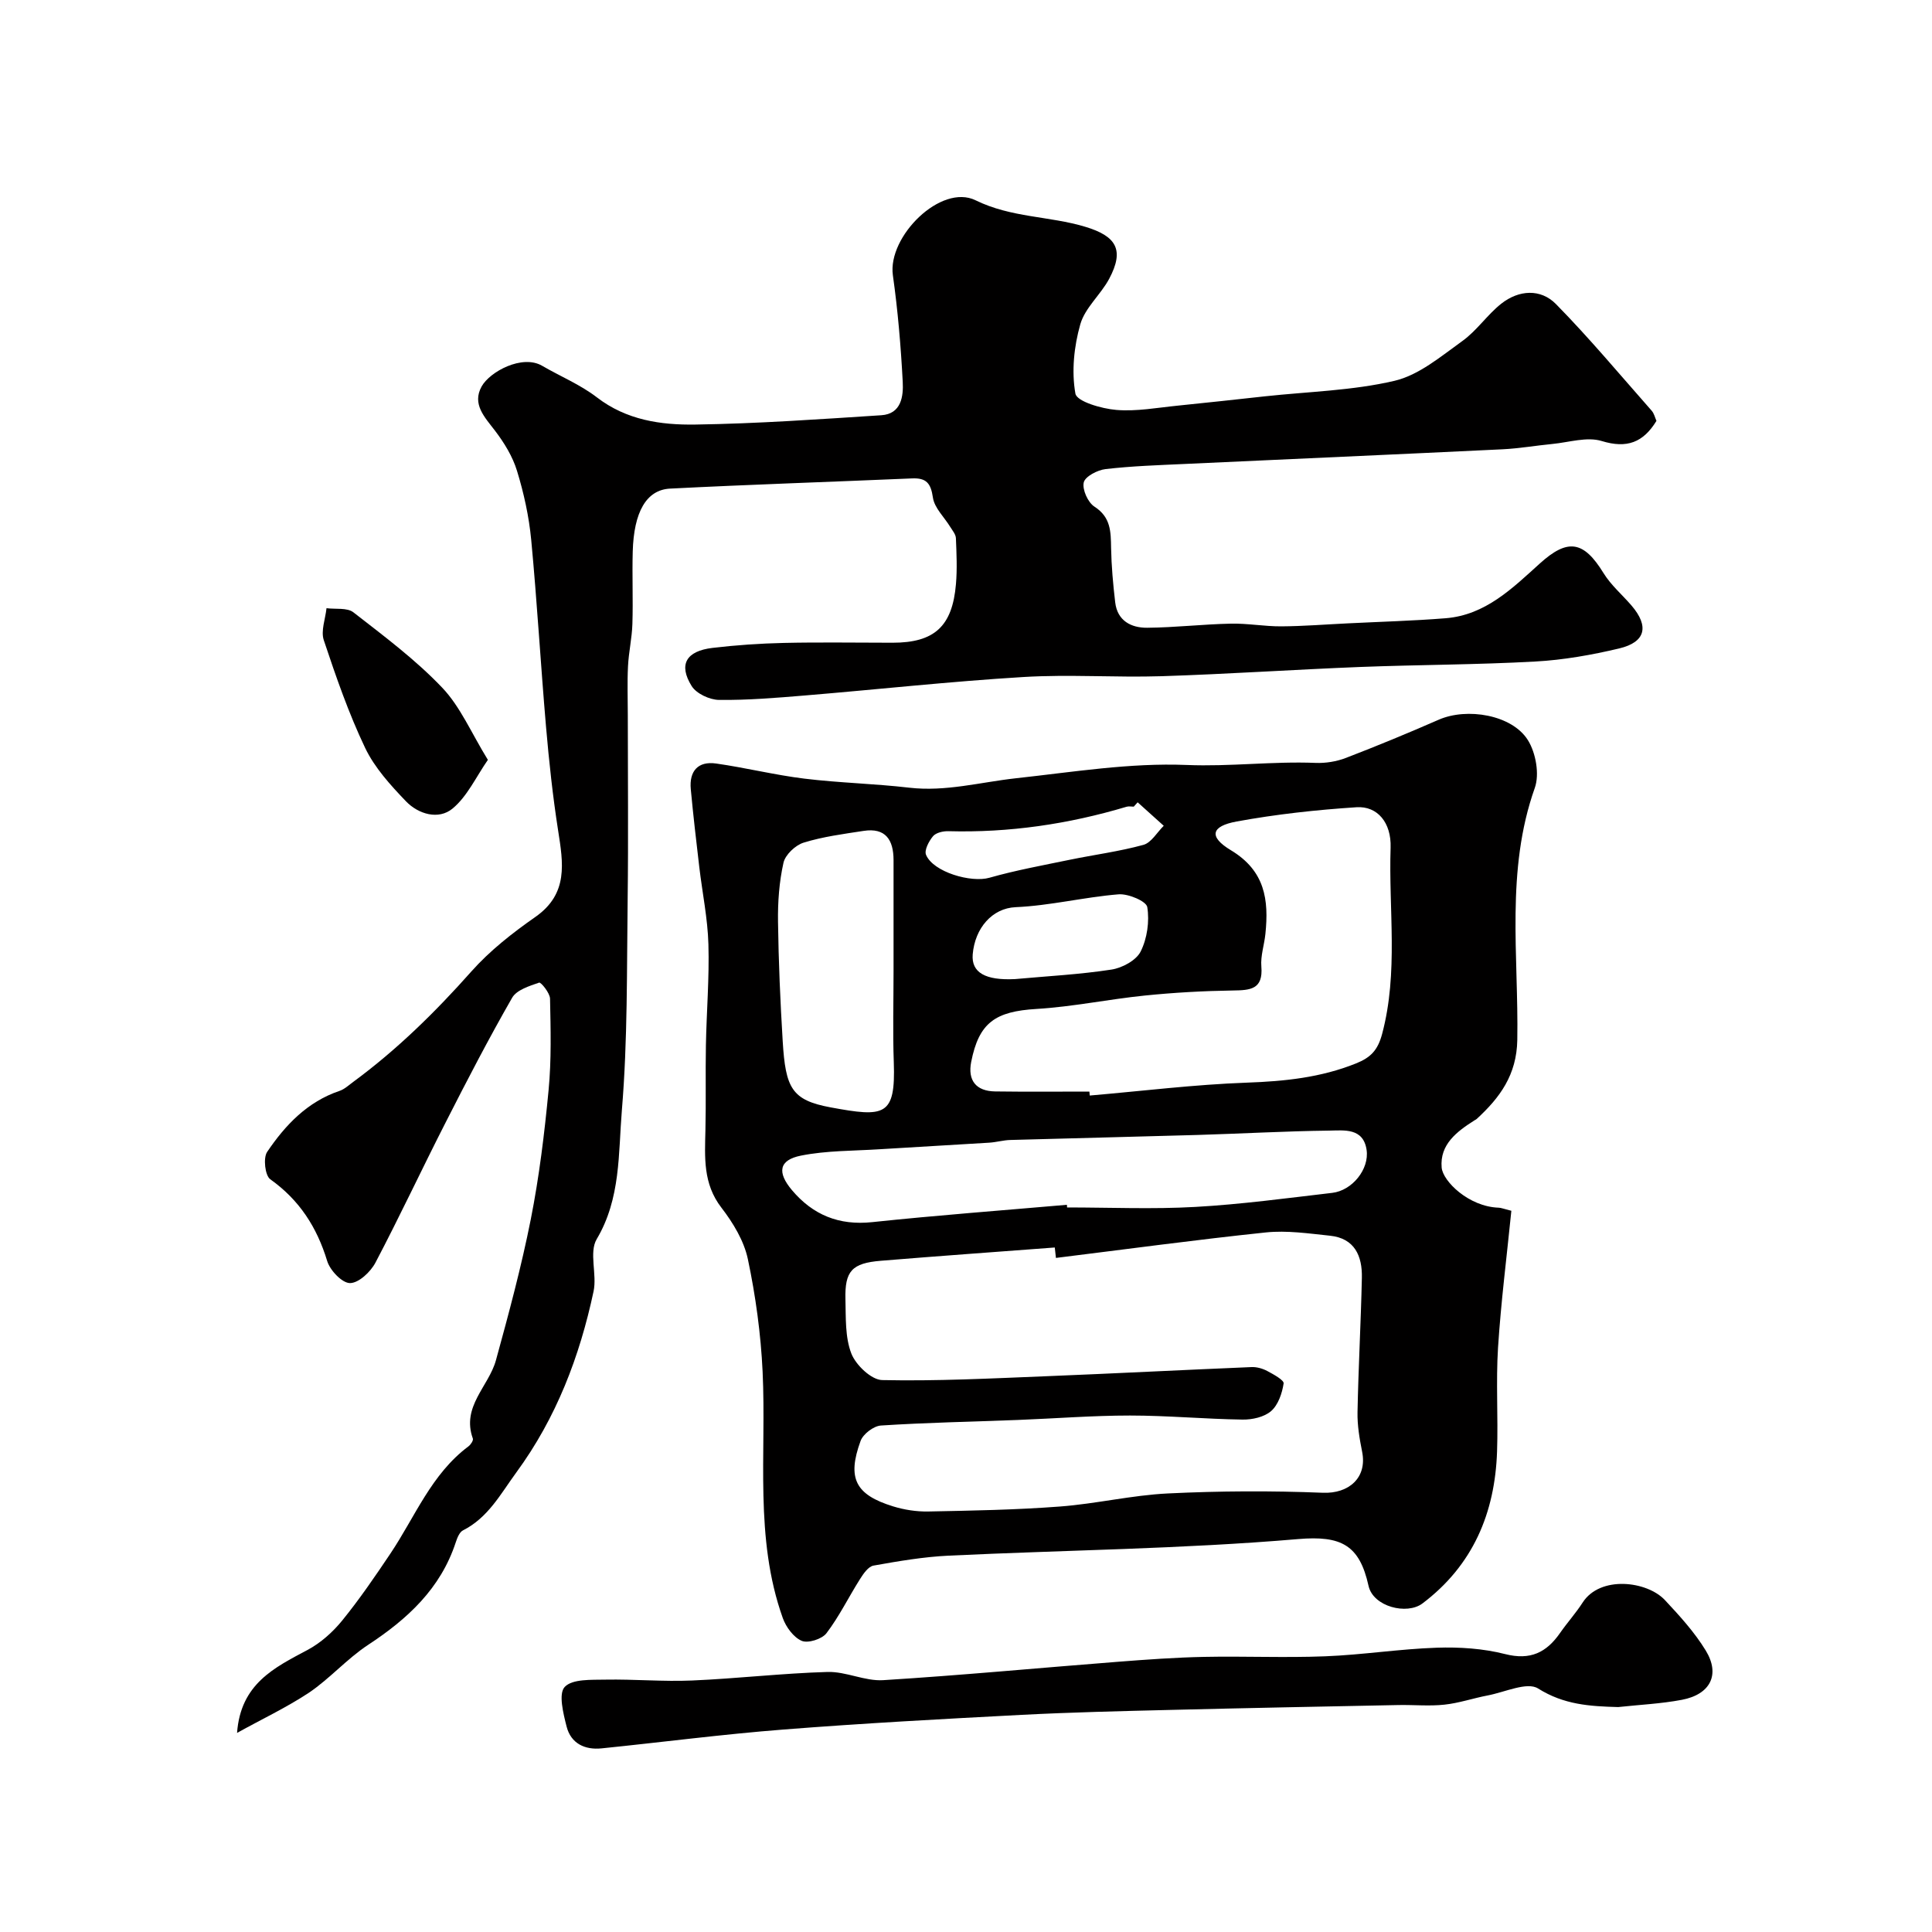 <svg enable-background="new 0 0 400 400" viewBox="0 0 400 400" xmlns="http://www.w3.org/2000/svg"><g fill="#010000"><path d="m312.91 250.68c-.94 9.4-2.15 18.85-2.76 28.34-.45 7.14.04 14.33-.2 21.48-.43 12.76-4.99 23.59-15.45 31.48-3.21 2.42-10.2.68-11.16-3.65-1.87-8.44-5.62-10.44-14.57-9.68-24.04 2.05-48.23 2.28-72.35 3.43-5.21.25-10.42 1.14-15.57 2.06-1.08.19-2.1 1.69-2.8 2.8-2.35 3.71-4.29 7.72-6.94 11.2-.93 1.22-3.81 2.13-5.12 1.58-1.69-.72-3.25-2.85-3.92-4.71-5.93-16.62-3.37-33.96-4.18-51.03-.37-7.8-1.44-15.64-3.05-23.28-.8-3.8-3.07-7.54-5.49-10.68-3.82-4.96-3.43-10.4-3.3-16.01.14-5.86-.01-11.73.1-17.59.13-6.97.72-13.94.52-20.9-.15-5.35-1.26-10.66-1.89-16-.63-5.37-1.26-10.74-1.76-16.12-.35-3.75 1.49-5.86 5.26-5.32 6.12.87 12.15 2.38 18.28 3.13 7.19.88 14.47 1.03 21.67 1.87 7.55.88 14.75-1.14 22.11-1.95 11.76-1.28 23.62-3.23 35.35-2.75 8.97.37 17.81-.79 26.71-.43 2.07.08 4.3-.28 6.23-1.02 6.47-2.49 12.89-5.14 19.24-7.92 5.84-2.56 15.16-1.04 18.46 4.22 1.65 2.64 2.44 7.07 1.43 9.91-6.07 17.11-3.33 34.74-3.62 52.15-.12 7.25-3.6 11.97-8.42 16.39-.12.11-.28.18-.42.26-3.66 2.32-7.24 5-6.82 9.8.25 2.8 5.57 8.09 11.81 8.3.47.01.92.21 2.62.64zm-94.29 9.76c-.08-.72-.16-1.44-.24-2.16-12.01.91-24.02 1.76-36.02 2.75-5.98.49-7.48 2.12-7.32 8.02.1 3.77-.09 7.8 1.22 11.18.93 2.39 4.14 5.45 6.38 5.5 11.25.24 22.53-.34 33.79-.79 14.23-.57 28.45-1.31 42.68-1.9 1.08-.05 2.3.3 3.26.81 1.29.69 3.5 1.89 3.39 2.58-.31 2.03-1.12 4.43-2.58 5.71-1.43 1.25-3.91 1.8-5.92 1.77-7.77-.11-15.53-.84-23.3-.84s-15.53.62-23.3.92c-9.43.36-18.87.54-28.28 1.15-1.51.1-3.69 1.76-4.21 3.2-2.82 7.73-1.07 11.13 6.74 13.54 2.31.71 4.82 1.1 7.23 1.06 9.1-.18 18.22-.34 27.29-1.03 7.49-.56 14.91-2.35 22.4-2.71 10.66-.52 21.38-.57 32.05-.14 5.39.22 9.2-3.12 8.14-8.46-.54-2.71-1.02-5.5-.96-8.25.18-9.27.7-18.53.9-27.8.1-4.48-1.47-8.18-6.6-8.71-4.4-.46-8.91-1.13-13.26-.68-14.52 1.52-28.99 3.49-43.48 5.28zm6.93-34.44c.02.27.05.54.07.82 10.84-.93 21.67-2.28 32.53-2.67 7.8-.28 15.29-1.04 22.6-3.98 3.06-1.23 4.5-2.74 5.4-6.09 3.41-12.78 1.33-25.73 1.76-38.59.17-5.17-2.73-8.64-7.05-8.36-8.31.54-16.63 1.45-24.82 2.95-5.3.97-5.85 3.15-1.2 5.95 7.1 4.27 7.87 10.29 7.15 17.31-.23 2.27-1.03 4.56-.84 6.78.39 4.75-2.3 4.9-5.89 4.95-6.09.09-12.2.43-18.27 1.05-7.48.76-14.89 2.32-22.38 2.77-8.57.51-11.94 2.84-13.54 10.99-.74 3.8 1 6.04 4.98 6.09 6.5.09 13 .03 19.5.03zm-4.66 23.44c.01.18.03.37.04.55 8.86 0 17.74.39 26.56-.11 9.47-.53 18.9-1.81 28.33-2.91 4.14-.48 7.7-4.9 7.12-8.89-.68-4.62-4.67-4.04-7.71-4-9.1.11-18.19.63-27.28.9-12.92.38-25.85.67-38.77 1.04-1.46.04-2.91.47-4.38.56-7.57.48-15.14.88-22.7 1.36-5.44.35-10.98.26-16.28 1.32-4.55.91-4.97 3.45-1.85 7.15 4.33 5.13 9.73 7.35 16.61 6.62 13.42-1.42 26.87-2.42 40.31-3.59zm-35.89-48.44c0-7.64.01-15.29 0-22.93-.01-4.13-1.6-6.76-6.22-6.04-4.17.64-8.4 1.19-12.4 2.43-1.71.53-3.8 2.51-4.17 4.17-.89 3.96-1.19 8.14-1.13 12.22.11 8.24.47 16.49.97 24.72.59 9.7 1.85 12.21 9.92 13.7 11.19 2.07 13.47 1.87 13.08-9.33-.23-6.31-.05-12.63-.05-18.94zm25.14 1.71c6.67-.61 13.37-.95 19.98-1.97 2.22-.34 5.12-1.9 6.04-3.74 1.35-2.69 1.85-6.24 1.37-9.2-.2-1.22-3.94-2.8-5.94-2.64-7.13.58-14.18 2.35-21.31 2.66-4.87.21-8.43 4.34-8.89 9.76-.32 3.8 2.65 5.43 8.75 5.13zm25.4-36.6c-.27.3-.54.6-.81.9-.5 0-1.04-.12-1.49.02-12.04 3.6-24.32 5.4-36.91 5.06-1.07-.03-2.55.31-3.16 1.04-.86 1.03-1.85 2.91-1.44 3.86 1.5 3.57 9.33 5.82 13.11 4.74 5.45-1.55 11.06-2.57 16.62-3.72 5.09-1.05 10.28-1.72 15.27-3.09 1.64-.45 2.82-2.59 4.21-3.95-1.81-1.62-3.61-3.24-5.4-4.86z"/><path d="m49.08 358.78c.74-10.15 7.7-13.51 14.58-17.17 2.72-1.45 5.23-3.69 7.19-6.1 3.59-4.42 6.82-9.15 10-13.89 5.09-7.6 8.46-16.43 16.13-22.16.47-.35 1.06-1.23.92-1.62-2.4-6.63 3.29-10.8 4.78-16.22 2.66-9.67 5.27-19.38 7.22-29.21 1.74-8.81 2.83-17.77 3.68-26.72.6-6.27.43-12.62.3-18.93-.03-1.18-1.89-3.45-2.26-3.32-2.02.7-4.66 1.51-5.59 3.14-4.85 8.45-9.34 17.11-13.76 25.8-4.92 9.64-9.5 19.46-14.54 29.04-1.01 1.92-3.47 4.23-5.27 4.23-1.63 0-4.13-2.63-4.72-4.57-2.13-7-5.74-12.62-11.78-16.92-1.09-.77-1.5-4.42-.65-5.67 3.75-5.55 8.32-10.38 14.98-12.63 1.04-.35 1.93-1.2 2.85-1.87 9.05-6.66 16.99-14.46 24.45-22.86 3.83-4.31 8.52-7.98 13.27-11.3 6.86-4.81 5.74-11.15 4.69-17.9-1.11-7.11-1.88-14.28-2.5-21.45-1.11-12.9-1.85-25.84-3.07-38.72-.46-4.82-1.52-9.65-2.94-14.28-.91-2.98-2.66-5.83-4.57-8.33-2.15-2.81-4.77-5.48-2.76-9.13 1.7-3.07 8.41-6.69 12.53-4.29 3.78 2.2 7.91 3.9 11.34 6.54 6.13 4.72 13.25 5.74 20.39 5.63 12.84-.19 25.68-1.1 38.5-1.93 4.15-.27 4.59-3.94 4.43-6.93-.39-7.37-1.01-14.75-2.04-22.05-1.13-8.02 9.96-19.04 17.13-15.52 7.4 3.63 15.25 3.24 22.69 5.48 6.46 1.94 8.16 4.78 4.96 10.78-1.76 3.29-5.01 6-5.98 9.43-1.3 4.57-1.83 9.72-1.01 14.33.29 1.64 5.43 3.13 8.47 3.38 4.2.35 8.51-.47 12.76-.89 6.03-.6 12.04-1.28 18.06-1.93 8.95-.97 18.09-1.17 26.79-3.21 5.06-1.19 9.62-5.07 14.04-8.24 3-2.15 5.15-5.44 8.07-7.74 3.61-2.84 8.12-3.14 11.3.09 6.93 7.05 13.27 14.66 19.82 22.08.51.58.69 1.44.99 2.11-2.74 4.47-6.1 5.77-11.33 4.17-3.06-.94-6.8.28-10.23.61s-6.84.93-10.27 1.1c-21.96 1.06-43.93 2.02-65.9 3.04-5.45.25-10.91.43-16.32 1.06-1.68.19-4.24 1.53-4.52 2.76-.34 1.48.86 4.15 2.22 5.02 3.4 2.19 3.38 5.19 3.44 8.55.07 3.76.41 7.52.85 11.26.45 3.83 3.31 5.29 6.64 5.26 5.76-.05 11.51-.73 17.27-.85 3.49-.08 6.99.58 10.49.56 4.58-.03 9.16-.4 13.74-.62 6.76-.34 13.53-.52 20.28-1.06 8.24-.66 13.82-6.21 19.49-11.33 5.77-5.22 9.06-4.74 13.19 1.98 1.53 2.49 3.86 4.47 5.79 6.71 3.69 4.3 2.95 7.58-2.53 8.89-5.69 1.35-11.54 2.39-17.37 2.71-12.08.67-24.19.66-36.29 1.13-13.7.54-27.38 1.47-41.08 1.91-9.54.3-19.12-.41-28.64.17-15.09.91-30.13 2.57-45.21 3.82-5.92.49-11.86.99-17.79.92-1.95-.02-4.69-1.3-5.67-2.87-2.77-4.46-1.14-7.25 4.32-7.9 4.9-.58 9.85-.92 14.78-1.03 7.49-.17 15-.04 22.49-.04 8.65 0 12.39-3.36 13.13-12.15.27-3.14.12-6.33-.01-9.49-.03-.79-.7-1.58-1.16-2.32-1.24-2.04-3.29-3.94-3.6-6.09-.43-2.98-1.37-4.1-4.32-3.97-16.7.72-33.4 1.26-50.09 2.11-4.94.25-7.51 4.87-7.74 13.03-.14 5 .09 10-.07 15-.09 2.93-.77 5.84-.91 8.78-.17 3.35-.04 6.71-.04 10.06 0 12.69.13 25.38-.03 38.07-.19 14.6.01 29.25-1.2 43.78-.74 8.92-.21 18.25-5.21 26.67-1.63 2.75.1 7.3-.65 10.82-2.88 13.5-7.71 26.18-15.99 37.48-3.27 4.47-5.83 9.36-11.05 12-.73.37-1.19 1.56-1.49 2.47-3.14 9.58-9.98 15.87-18.16 21.24-4.36 2.87-7.91 6.97-12.24 9.9-4.7 3.1-9.9 5.55-14.88 8.32z"/><path d="m335.02 353.43c-5.84-.16-11.21-.47-16.58-3.85-2.27-1.43-6.88.77-10.41 1.44-3.01.57-5.95 1.59-8.97 1.91-3.13.34-6.32.02-9.48.08-15.75.31-31.51.62-47.26 1.01-10.26.25-20.53.49-30.77 1.02-16.45.86-32.91 1.75-49.33 3.04-12.58.98-25.1 2.62-37.66 3.9-3.49.36-6.36-1.02-7.25-4.51-.69-2.72-1.72-6.81-.39-8.21 1.59-1.68 5.51-1.45 8.43-1.51 5.97-.11 11.97.44 17.93.18 9.36-.4 18.7-1.5 28.06-1.77 3.82-.11 7.73 1.94 11.52 1.7 16.23-1.01 32.42-2.55 48.64-3.81 5.92-.46 11.85-.89 17.79-1.01 8.36-.17 16.73.21 25.07-.12 7.71-.3 15.38-1.52 23.09-1.78 4.72-.16 9.62.16 14.17 1.32 5.22 1.33 8.56-.32 11.38-4.38 1.49-2.14 3.26-4.1 4.67-6.29 3.63-5.64 13.32-4.47 17.03-.51 3.06 3.27 6.14 6.65 8.46 10.45 3.04 4.98.95 9.08-4.95 10.2-4.34.82-8.79 1.02-13.19 1.5z"/><path d="m101.01 157.32c-2.44 3.51-4.26 7.56-7.32 10.09-2.89 2.39-7.06 1.17-9.64-1.51-3.2-3.34-6.49-6.95-8.45-11.05-3.42-7.17-6.04-14.75-8.56-22.3-.65-1.93.33-4.41.56-6.63 1.88.25 4.27-.15 5.56.85 6.34 4.93 12.85 9.79 18.36 15.57 3.79 3.96 6.04 9.38 9.49 14.98z"/></g></svg>